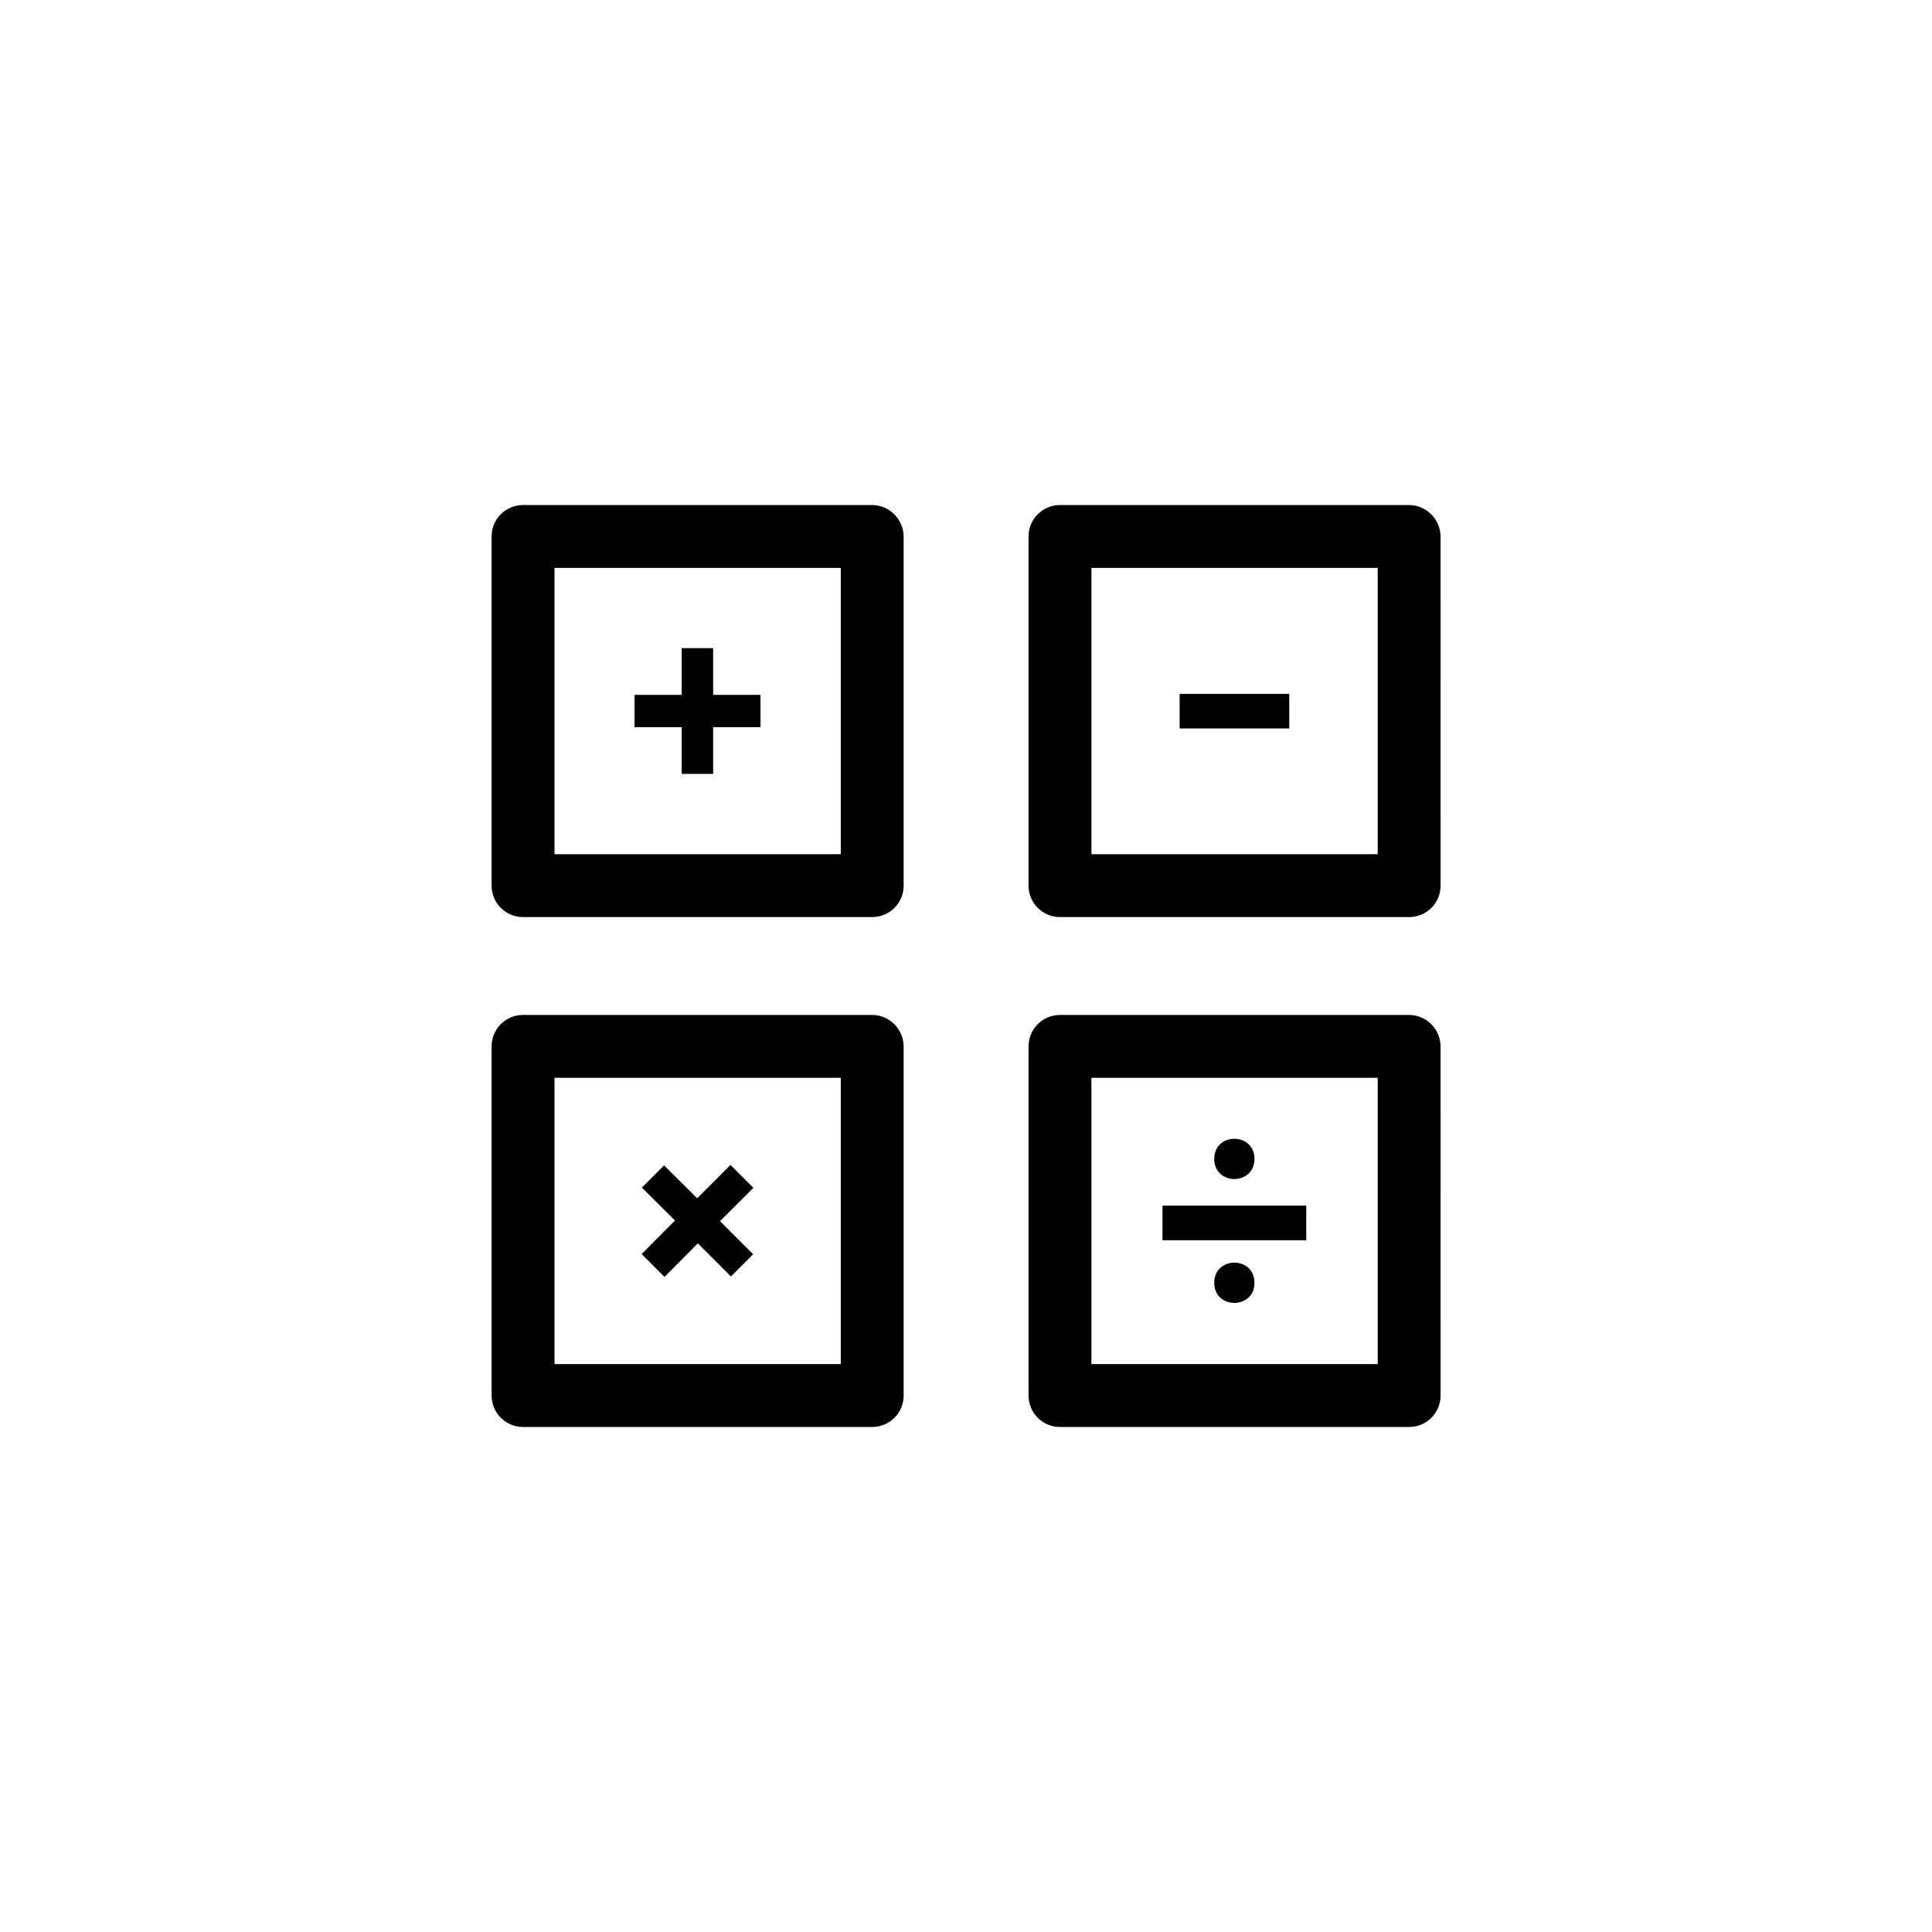 <?xml version="1.0" encoding="UTF-8"?>
<!-- Uploaded to: ICON Repo, www.svgrepo.com, Generator: ICON Repo Mixer Tools -->
<svg fill="#000000" width="800px" height="800px" version="1.1" viewBox="144 144 512 512" xmlns="http://www.w3.org/2000/svg">
 <g>
  <path d="m375.09 277.84h-92.477c-4.609 0-8.332 3.723-8.332 8.332v92.531c0 4.609 3.723 8.332 8.332 8.332h92.531c4.609 0 8.332-3.723 8.332-8.332v-92.531c-0.059-4.555-3.777-8.332-8.387-8.332zm-8.332 92.531h-75.812v-75.867h75.867v75.867z"/>
  <path d="m517.38 277.84h-92.473c-4.609 0-8.332 3.723-8.332 8.332v92.531c0 4.609 3.723 8.332 8.332 8.332h92.531c4.609 0 8.332-3.723 8.332-8.332l-0.004-92.531c-0.055-4.555-3.777-8.332-8.387-8.332zm-8.332 92.531h-75.812v-75.867h75.867l0.004 75.867z"/>
  <path d="m375.09 412.97h-92.477c-4.609 0-8.332 3.723-8.332 8.332v92.531c0 4.609 3.723 8.332 8.332 8.332h92.531c4.609 0 8.332-3.723 8.332-8.332v-92.535c-0.059-4.609-3.777-8.328-8.387-8.328zm-8.332 92.527h-75.812v-75.867h75.867v75.867z"/>
  <path d="m517.38 412.97h-92.473c-4.609 0-8.332 3.723-8.332 8.332v92.531c0 4.609 3.723 8.332 8.332 8.332h92.531c4.609 0 8.332-3.723 8.332-8.332l-0.004-92.535c-0.055-4.609-3.777-8.328-8.387-8.328zm-8.332 92.527h-75.812v-75.867h75.867l0.004 75.867z"/>
  <path d="m324.66 349.09h8.332v-12.383h12.551v-8.555h-12.551v-12.387h-8.332v12.387h-12.496v8.555h12.496z"/>
  <path d="m320.1 482.39 8.832-8.887 8.777 8.773 5.887-5.887-8.777-8.773 8.832-8.832-6.055-6.055-8.828 8.832-8.777-8.723-5.887 5.891 8.773 8.719-8.828 8.887z"/>
  <path d="m456.62 327.88h29.047v9.164h-29.047z"/>
  <path d="m452.07 463.51h38.102v9.164h-38.102z"/>
  <path d="m476.45 451.12c0 7.109-10.664 7.109-10.664 0s10.664-7.109 10.664 0"/>
  <path d="m476.45 483.95c0 7.109-10.664 7.109-10.664 0s10.664-7.109 10.664 0"/>
 </g>
</svg>